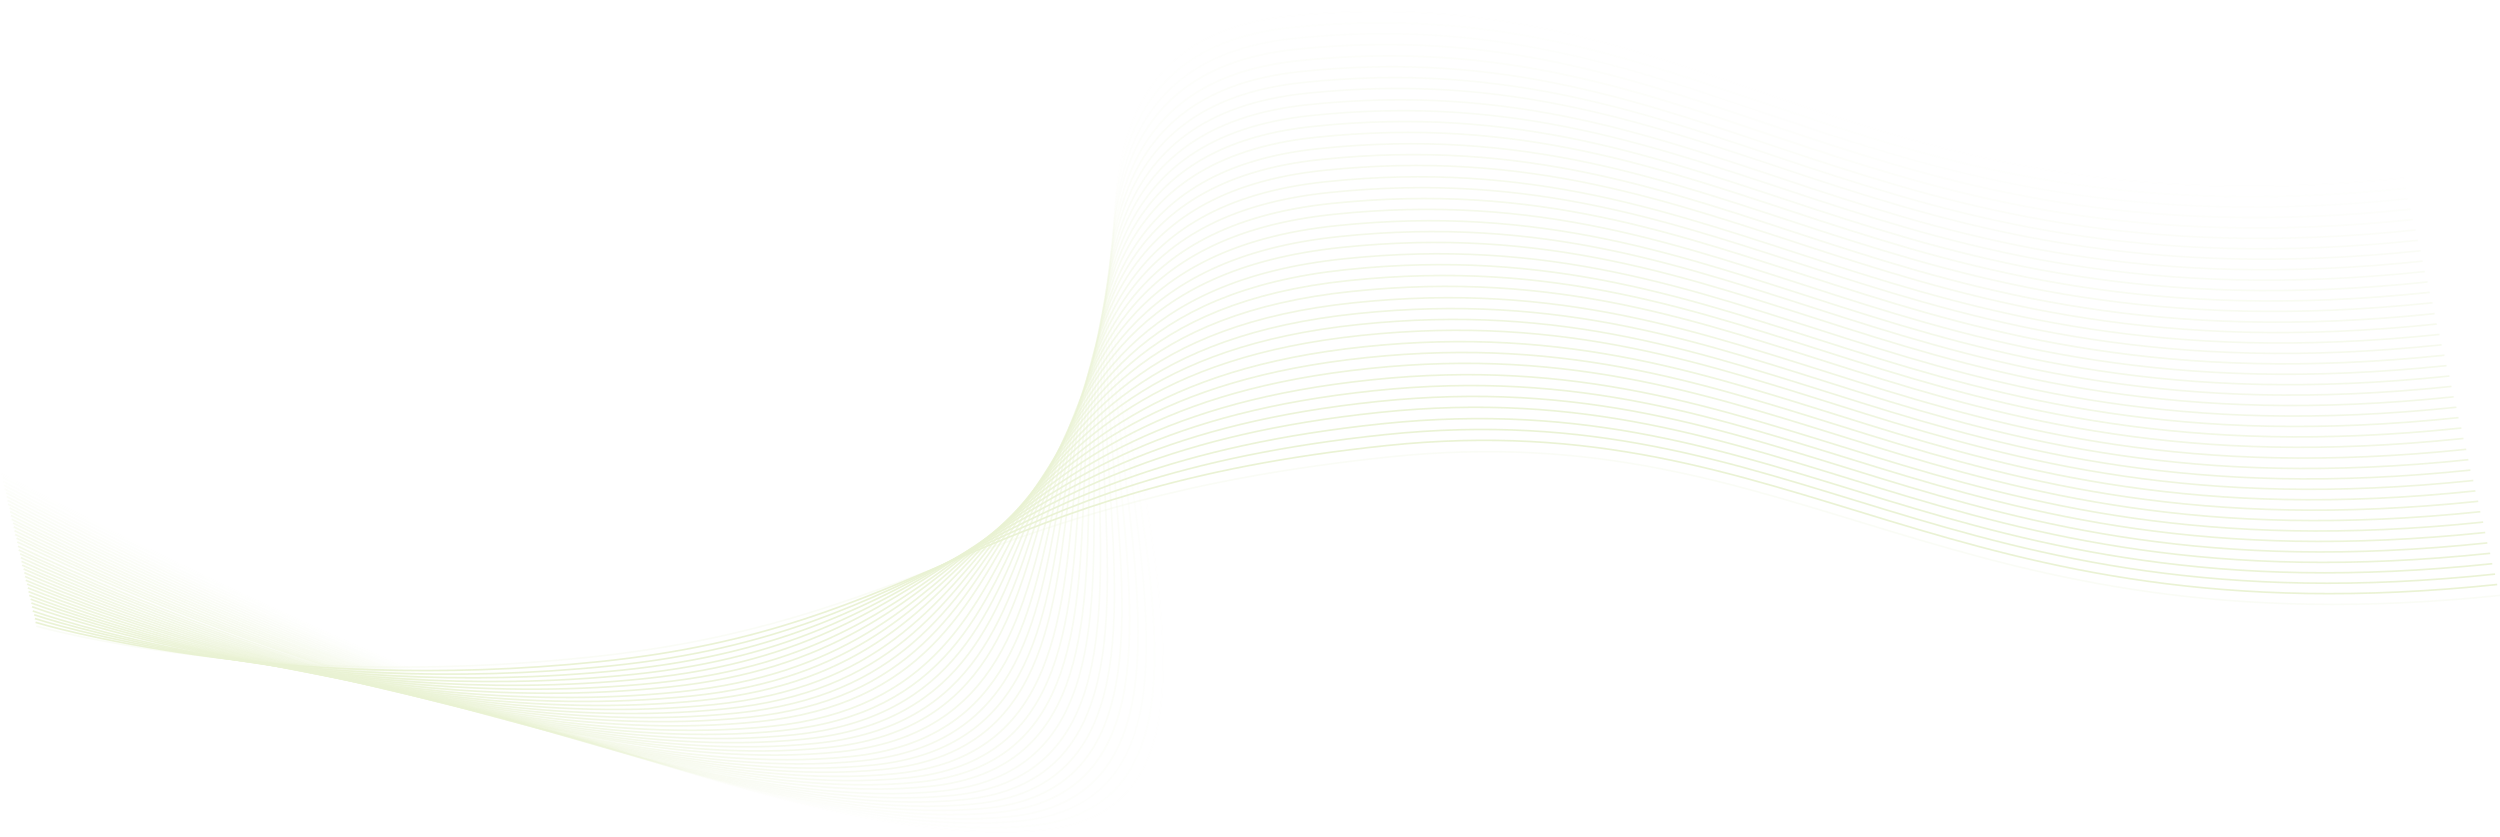 <svg width="1488" height="498" viewBox="0 0 1488 498" fill="none" xmlns="http://www.w3.org/2000/svg">
<g opacity="0.21">
<path opacity="0.21" d="M21.599 372.663C21.599 372.663 155.935 411.493 350.116 391.234C544.297 370.975 581.543 297.537 827.199 271.932C1072.85 246.327 1157.81 388.701 1488 354.374" stroke="#97C12B" stroke-miterlimit="10"/>
<path opacity="0.98" d="M21.18 370.413C21.18 370.413 162.631 414.025 357.23 393.767C551.83 373.508 579.869 290.784 825.525 265.179C1071.18 239.574 1156.13 382.512 1486.33 347.903" stroke="#97C12B" stroke-miterlimit="10"/>
<path opacity="0.95" d="M20.762 368.161C20.762 368.161 169.327 416.558 363.926 396.299C558.526 376.04 578.613 284.312 824.269 258.707C1069.92 233.102 1154.88 376.321 1485.07 341.712" stroke="#97C12B" stroke-miterlimit="10"/>
<path opacity="0.93" d="M20.343 365.91C20.343 365.91 176.023 419.09 370.622 398.831C565.222 378.572 576.939 277.841 822.595 252.236C1068.25 226.631 1153.62 370.131 1483.4 335.522" stroke="#97C12B" stroke-miterlimit="10"/>
<path opacity="0.9" d="M19.506 363.659C19.506 363.659 182.719 421.622 377.318 401.363C571.918 381.104 575.684 271.087 820.921 245.482C1066.16 219.878 1151.95 363.941 1482.14 329.332" stroke="#97C12B" stroke-miterlimit="10"/>
<path opacity="0.88" d="M19.088 361.127C19.088 361.127 189.833 424.155 384.014 403.896C578.195 383.637 574.01 264.616 819.666 239.011C1065.32 213.406 1150.69 357.751 1480.47 323.142" stroke="#97C12B" stroke-miterlimit="10"/>
<path opacity="0.85" d="M18.669 358.876C18.669 358.876 196.529 426.687 391.128 406.428C585.728 386.169 572.336 258.144 817.992 232.54C1063.65 206.935 1149.02 351.279 1479.21 316.951" stroke="#97C12B" stroke-miterlimit="10"/>
<path opacity="0.83" d="M18.25 356.625C18.25 356.625 203.225 429.501 397.824 408.96C592.424 388.42 571.08 251.673 816.318 226.068C1061.55 200.463 1147.76 345.089 1477.96 310.761" stroke="#97C12B" stroke-miterlimit="10"/>
<path opacity="0.8" d="M17.414 354.374C17.414 354.374 209.921 432.033 404.52 411.774C599.12 391.515 569.407 244.92 815.062 219.315C1060.72 193.71 1146.09 338.898 1476.28 304.571" stroke="#97C12B" stroke-miterlimit="10"/>
<path opacity="0.78" d="M16.995 352.123C16.995 352.123 216.617 434.565 411.216 414.306C605.815 394.048 567.733 238.448 813.388 212.843C1059.04 187.238 1144.84 332.708 1475.03 298.381" stroke="#97C12B" stroke-miterlimit="10"/>
<path opacity="0.76" d="M16.577 349.872C16.577 349.872 223.312 437.098 417.912 416.839C612.511 396.58 566.477 231.977 812.133 206.372C1057.79 180.767 1143.58 326.518 1473.35 292.191" stroke="#97C12B" stroke-miterlimit="10"/>
<path opacity="0.73" d="M16.158 347.621C16.158 347.621 230.427 439.63 425.026 419.371C619.626 399.112 564.803 225.224 810.459 199.619C1056.11 174.014 1141.91 320.328 1472.1 286" stroke="#97C12B" stroke-miterlimit="10"/>
<path opacity="0.71" d="M15.321 345.37C15.321 345.37 237.123 442.162 431.722 421.904C626.322 401.645 563.548 218.752 808.785 193.147C1054.02 167.542 1140.65 314.138 1470.42 279.81" stroke="#97C12B" stroke-miterlimit="10"/>
<path opacity="0.68" d="M14.903 343.119C14.903 343.119 243.819 444.695 438.418 424.436C633.017 404.177 561.874 212.281 807.529 186.676C1053.18 161.071 1138.98 307.948 1469.17 273.62" stroke="#97C12B" stroke-miterlimit="10"/>
<path opacity="0.66" d="M14.484 340.868C14.484 340.868 250.514 447.227 445.114 426.969C639.713 406.71 560.2 205.809 805.855 180.204C1051.51 154.599 1137.72 301.757 1467.91 267.43" stroke="#97C12B" stroke-miterlimit="10"/>
<path opacity="0.63" d="M14.066 338.617C14.066 338.617 257.21 450.041 451.81 429.501C646.409 408.96 558.944 199.056 804.6 173.451C1050.26 147.846 1136.05 295.567 1466.24 260.958" stroke="#97C12B" stroke-miterlimit="10"/>
<path opacity="0.61" d="M13.229 336.366C13.229 336.366 264.325 452.573 458.924 432.314C653.524 412.056 557.27 192.585 802.926 166.98C1048.58 141.375 1134.79 289.377 1464.98 254.768" stroke="#97C12B" stroke-miterlimit="10"/>
<path opacity="0.59" d="M12.81 334.115C12.81 334.115 271.021 455.105 465.62 434.847C660.22 414.588 556.015 186.113 801.252 160.508C1046.49 134.903 1133.54 283.186 1463.31 248.578" stroke="#97C12B" stroke-miterlimit="10"/>
<path opacity="0.56" d="M12.392 331.864C12.392 331.864 277.717 457.638 472.316 437.379C666.916 417.12 554.341 179.641 799.996 154.036C1045.65 128.431 1131.86 276.996 1462.05 242.387" stroke="#97C12B" stroke-miterlimit="10"/>
<path opacity="0.54" d="M11.973 329.613C11.973 329.613 284.412 460.17 479.012 439.911C673.611 419.652 552.667 172.888 798.322 147.283C1043.98 121.678 1130.61 270.525 1460.38 236.197" stroke="#97C12B" stroke-miterlimit="10"/>
<path opacity="0.51" d="M11.136 327.362C11.136 327.362 291.108 462.703 485.708 442.444C680.307 422.185 551.411 166.417 797.067 140.812C1042.72 115.207 1128.93 264.335 1459.12 230.007" stroke="#97C12B" stroke-miterlimit="10"/>
<path opacity="0.49" d="M10.718 325.111C10.718 325.111 298.223 465.235 492.404 444.976C686.585 424.717 549.737 159.945 795.393 134.34C1041.05 108.735 1127.68 258.145 1457.87 223.817" stroke="#97C12B" stroke-miterlimit="10"/>
<path opacity="0.46" d="M10.299 322.579C10.299 322.579 304.919 467.767 499.518 447.509C694.118 427.25 548.482 153.192 793.719 127.587C1038.96 101.982 1126 251.954 1456.19 217.627" stroke="#97C12B" stroke-miterlimit="10"/>
<path opacity="0.44" d="M9.881 320.328C9.881 320.328 311.614 470.581 506.214 450.322C700.813 430.063 546.808 146.72 792.464 121.116C1038.12 95.51 1124.75 245.764 1454.94 211.436" stroke="#97C12B" stroke-miterlimit="10"/>
<path opacity="0.41" d="M9.044 318.077C9.044 318.077 318.31 473.114 512.91 452.855C707.509 432.596 545.134 140.249 790.79 114.644C1036.45 89.039 1123.49 239.574 1453.26 205.246" stroke="#97C12B" stroke-miterlimit="10"/>
<path opacity="0.39" d="M8.625 315.826C8.625 315.826 325.006 475.646 519.606 455.387C714.205 435.128 543.879 133.777 789.116 108.172C1034.35 82.567 1121.82 233.383 1452.01 199.056" stroke="#97C12B" stroke-miterlimit="10"/>
<path opacity="0.37" d="M8.207 313.575C8.207 313.575 332.121 478.178 526.302 457.92C720.483 437.661 542.205 127.025 787.86 101.42C1033.52 75.815 1120.56 227.194 1450.34 192.866" stroke="#97C12B" stroke-miterlimit="10"/>
<path opacity="0.34" d="M7.788 311.324C7.788 311.324 338.817 480.711 533.416 460.452C728.016 440.193 540.531 120.553 786.186 94.948C1031.84 69.343 1118.89 221.003 1449.08 186.676" stroke="#97C12B" stroke-miterlimit="10"/>
<path opacity="0.32" d="M6.951 309.073C6.951 309.073 345.512 483.243 540.112 462.984C734.711 442.725 539.275 114.081 784.931 88.476C1030.59 62.871 1117.63 214.813 1447.82 180.204" stroke="#97C12B" stroke-miterlimit="10"/>
<path opacity="0.29" d="M6.533 306.822C6.533 306.822 352.208 485.775 546.808 465.516C741.407 445.258 537.601 107.329 783.257 81.724C1028.91 56.119 1115.96 208.623 1446.15 174.014" stroke="#97C12B" stroke-miterlimit="10"/>
<path opacity="0.27" d="M6.114 304.571C6.114 304.571 358.904 488.589 553.504 468.049C748.103 447.508 536.346 100.857 781.583 75.252C1026.82 49.647 1114.7 202.432 1444.9 167.824" stroke="#97C12B" stroke-miterlimit="10"/>
<path opacity="0.24" d="M5.696 302.32C5.696 302.32 365.6 491.122 560.2 470.863C754.799 450.604 534.672 94.385 780.327 68.781C1025.98 43.175 1113.45 196.242 1443.22 161.634" stroke="#97C12B" stroke-miterlimit="10"/>
<path opacity="0.22" d="M4.859 300.069C4.859 300.069 372.715 493.654 567.314 473.395C761.914 453.136 532.998 87.914 778.654 62.309C1024.31 36.704 1111.77 190.052 1441.97 155.443" stroke="#97C12B" stroke-miterlimit="10"/>
<path opacity="0.2" d="M4.44 297.818C4.44 297.818 379.41 496.186 574.01 475.927C768.609 455.668 531.742 81.161 777.398 55.556C1023.05 29.951 1110.52 183.581 1440.71 149.253" stroke="#97C12B" stroke-miterlimit="10"/>
<path opacity="0.17" d="M4.022 295.567C4.022 295.567 386.106 498.719 580.706 478.46C775.305 458.201 530.068 74.689 775.724 49.084C1021.38 23.479 1108.84 177.39 1439.04 143.063" stroke="#97C12B" stroke-miterlimit="10"/>
<path opacity="0.15" d="M3.603 293.316C3.603 293.316 392.802 501.251 587.402 480.992C782.001 460.733 528.813 68.218 774.05 42.612C1019.29 17.008 1107.59 171.2 1437.78 136.873" stroke="#97C12B" stroke-miterlimit="10"/>
<path opacity="0.12" d="M2.766 291.065C2.766 291.065 399.498 503.783 594.098 483.524C788.697 463.265 527.139 61.746 772.794 36.141C1018.45 10.536 1106.33 165.01 1436.11 130.682" stroke="#97C12B" stroke-miterlimit="10"/>
<path opacity="0.1" d="M2.348 288.814C2.348 288.814 406.613 506.316 601.212 486.057C795.812 465.798 525.465 54.993 771.12 29.388C1016.78 3.783 1104.66 158.82 1434.85 124.492" stroke="#97C12B" stroke-miterlimit="10"/>
<path opacity="0.07" d="M1.929 286.563C1.929 286.563 413.309 509.129 607.908 488.589C802.508 468.049 524.209 48.522 769.865 22.917C1015.52 -2.688 1103.4 152.63 1433.18 118.302" stroke="#97C12B" stroke-miterlimit="10"/>
<path opacity="0.05" d="M1.511 284.031C1.511 284.031 420.004 511.662 614.604 491.403C809.203 471.144 522.535 42.05 768.191 16.445C1013.85 -9.16 1101.73 146.439 1431.92 112.112" stroke="#97C12B" stroke-miterlimit="10"/>
<path opacity="0.02" d="M0.674 281.78C0.674 281.78 426.7 514.194 621.3 493.935C815.899 473.676 521.28 35.297 766.517 9.692C1011.75 -15.913 1100.47 140.249 1430.67 105.922" stroke="#97C12B" stroke-miterlimit="10"/>
</g>
</svg>
